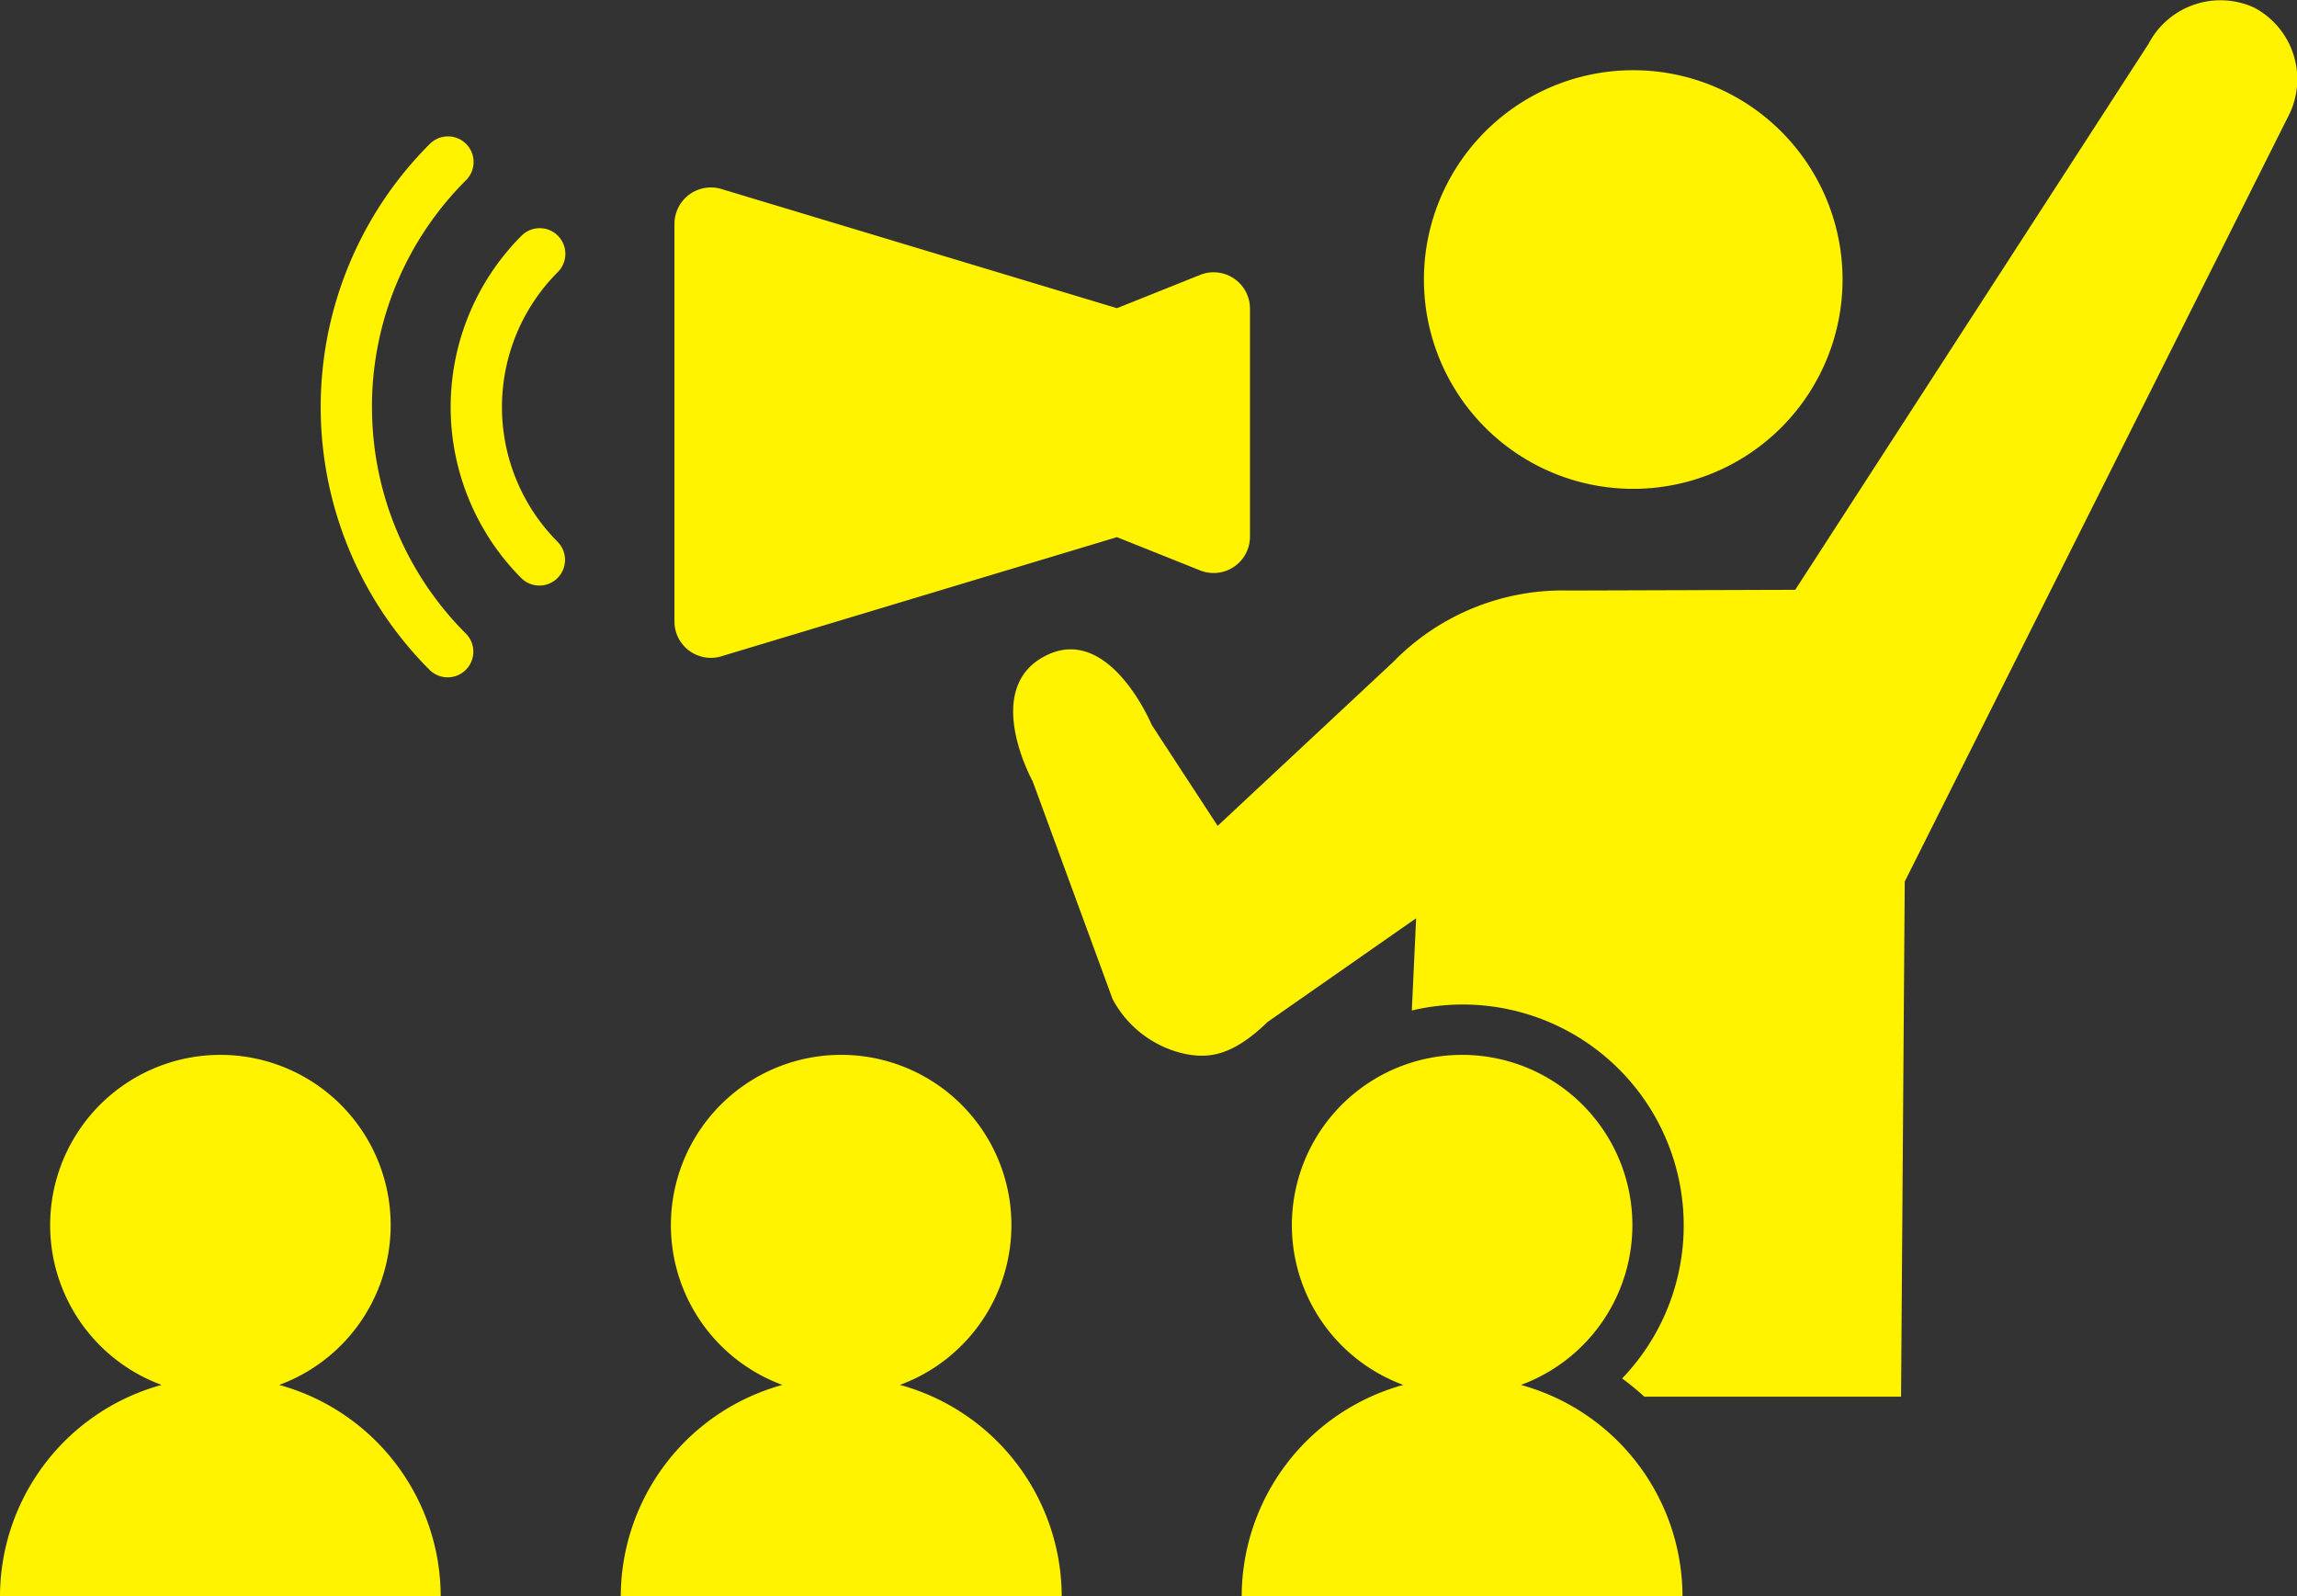 <svg xmlns="http://www.w3.org/2000/svg" width="106.582" height="74.067" viewBox="0 0 106.582 74.067">
  <rect x="0" y="0" width="106.582" height="74.067" fill="#333333" stroke="none"/>
  <path id="icon_flow" d="M33.471,30.451l18.355-5.528,3.864,1.545A1.687,1.687,0,0,0,58,24.9V14.319a1.687,1.687,0,0,0-2.311-1.565L51.828,14.3,33.471,8.769a1.691,1.691,0,0,0-2.176,1.618V28.835a1.689,1.689,0,0,0,2.176,1.617M12.956,64.259a7.9,7.9,0,1,0-5.458,0A10.193,10.193,0,0,0,0,74.067H20.449a10.2,10.2,0,0,0-7.493-9.808m62.83-41.577a9.712,9.712,0,1,0-9.715-9.711,9.709,9.709,0,0,0,9.715,9.711m-58.527-3.8A14.83,14.83,0,0,1,21.626,8.359a1.189,1.189,0,1,0-1.68-1.683,17.247,17.247,0,0,0,0,24.419,1.191,1.191,0,0,0,1.685-1.683,14.829,14.829,0,0,1-4.37-10.527M104.588.35A3.763,3.763,0,0,0,99.7,2.023l-16.4,25.344h-.046L72.813,27.4a10.988,10.988,0,0,0-8.175,3.323L56.5,38.319l-3.057-4.68s-1.964-4.717-4.924-3.214c-2.993,1.517-.605,5.819-.605,5.819l3.711,10.112a5,5,0,0,0,3.488,2.569c.95.156,2.041.111,3.706-1.509l6.89-4.81-.2,4.28a10.25,10.25,0,0,1,9.758,17.074,11.923,11.923,0,0,1,1.029.844H88.21l.171-23.9L106.258,5.235A3.759,3.759,0,0,0,104.588.35M70.573,64.259a7.9,7.9,0,1,0-5.458,0,10.2,10.2,0,0,0-7.5,9.808H78.069a10.194,10.194,0,0,0-7.5-9.808m-28.813,0a7.9,7.9,0,1,0-5.452,0,10.2,10.2,0,0,0-7.5,9.808H49.264a10.2,10.2,0,0,0-7.5-9.808M25.886,10.936a1.193,1.193,0,0,0-1.685,0,11.25,11.25,0,0,0,0,15.9,1.191,1.191,0,0,0,1.685-1.683,8.864,8.864,0,0,1,0-12.533,1.194,1.194,0,0,0,0-1.683" fill="#fff300"/>
</svg>
